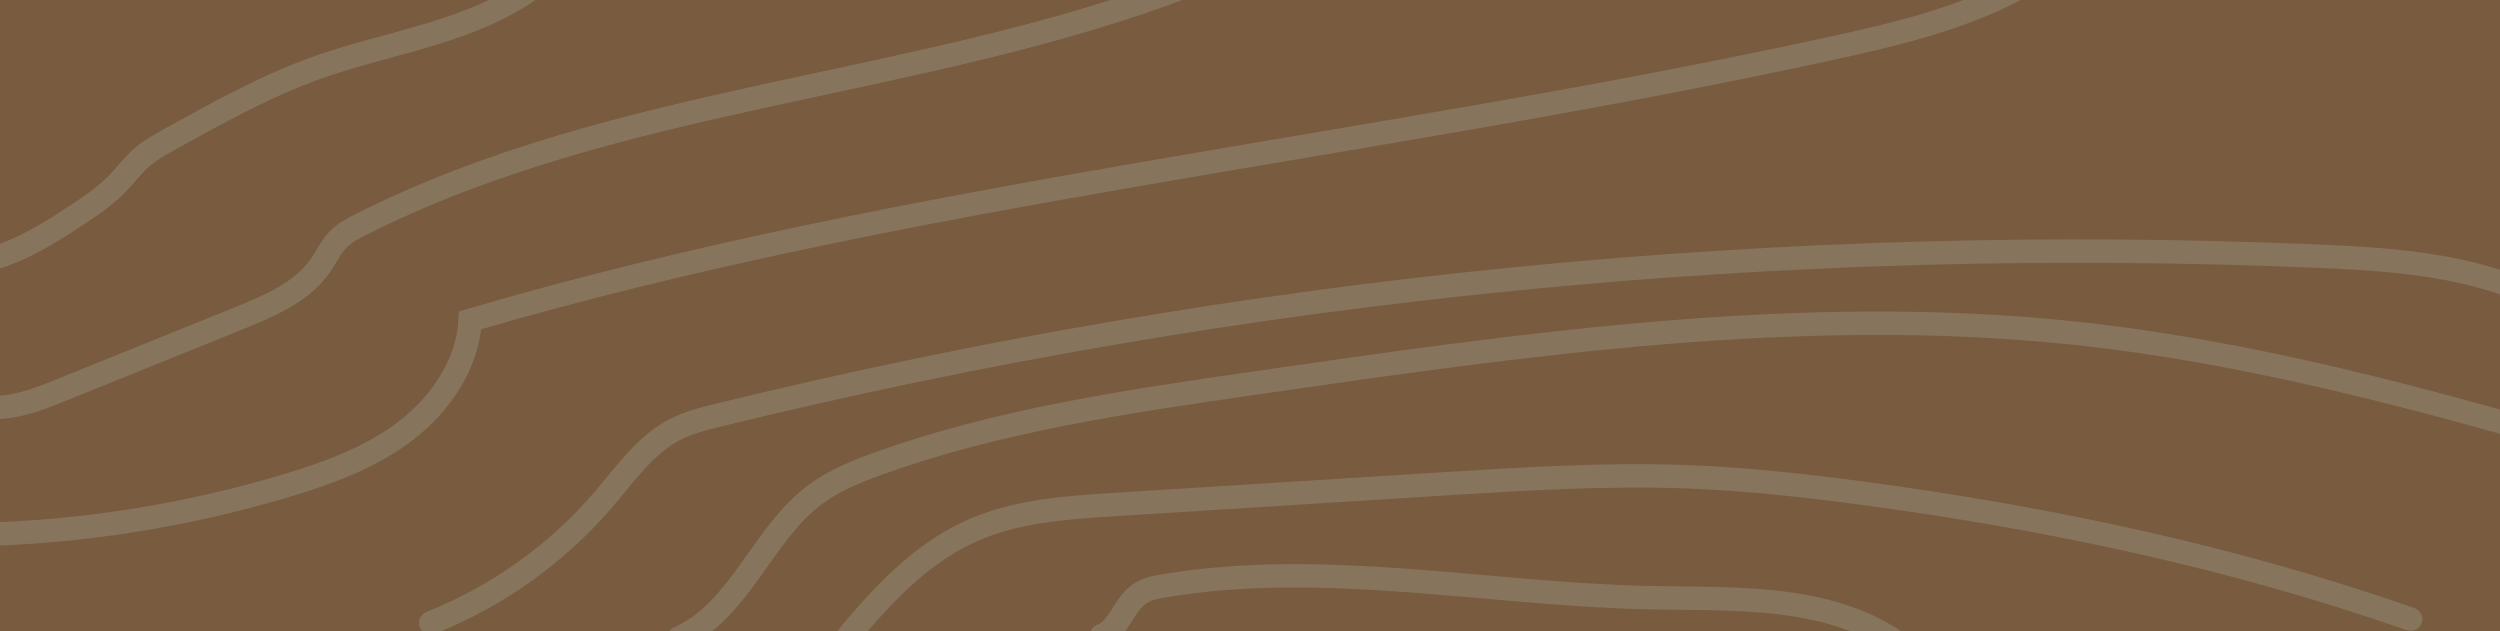 <?xml version="1.0" encoding="utf-8"?>
<!-- Generator: Adobe Illustrator 16.0.4, SVG Export Plug-In . SVG Version: 6.00 Build 0)  -->
<!DOCTYPE svg PUBLIC "-//W3C//DTD SVG 1.1//EN" "http://www.w3.org/Graphics/SVG/1.1/DTD/svg11.dtd">
<svg version="1.1" id="Layer_1" xmlns="http://www.w3.org/2000/svg" xmlns:xlink="http://www.w3.org/1999/xlink" x="0px" y="0px"
	 width="37.055px" height="9.356px" viewBox="0 0 37.055 9.356" enable-background="new 0 0 37.055 9.356" xml:space="preserve">
<g>
	<rect fill="#795C40" width="37.055" height="9.356"/>
	<g>
		<defs>
			<rect id="SVGID_1_" width="37.055" height="9.356"/>
		</defs>
		<clipPath id="SVGID_2_">
			<use xlink:href="#SVGID_1_"  overflow="visible"/>
		</clipPath>
		<g clip-path="url(#SVGID_2_)">
			<path fill="none" stroke="#86755C" stroke-width="0.346" stroke-linecap="round" stroke-miterlimit="10" d="M-0.482,3.863
				c0.191,0.023,0.385-0.027,0.566-0.096c0.379-0.143,0.721-0.361,1.061-0.582c0.215-0.145,0.432-0.291,0.609-0.479
				c0.111-0.117,0.213-0.25,0.334-0.361c0.126-0.112,0.278-0.197,0.425-0.28C3.231,1.669,3.95,1.268,4.724,0.994
				C5.83,0.606,7.066,0.469,7.989-0.255"/>
			<path fill="none" stroke="#86755C" stroke-width="0.346" stroke-linecap="round" stroke-miterlimit="10" d="M-0.373,6
				c0.428,0.116,0.871-0.052,1.281-0.219l2.645-1.069C4.002,4.529,4.474,4.33,4.75,3.935c0.092-0.134,0.158-0.286,0.275-0.398
				c0.089-0.087,0.198-0.146,0.308-0.201c3.823-1.94,8.323-2.031,12.319-3.569"/>
			<path fill="none" stroke="#86755C" stroke-width="0.346" stroke-linecap="round" stroke-miterlimit="10" d="M-0.346,7.923
				c1.559-0.034,3.111-0.281,4.604-0.729c0.621-0.188,1.244-0.416,1.76-0.812c0.514-0.396,0.914-0.984,0.951-1.635
				c6.475-1.9,13.352-2.545,20.156-4.026c0.938-0.204,1.886-0.428,2.736-0.869"/>
			<path fill="none" stroke="#86755C" stroke-width="0.346" stroke-linecap="round" stroke-miterlimit="10" d="M6.383,9.232
				c0.988-0.393,1.88-1.029,2.57-1.838c0.318-0.374,0.609-0.794,1.04-1.022c0.21-0.11,0.44-0.167,0.667-0.222
				c7.76-1.9,15.789-2.695,23.77-2.35c1.349,0.058,2.789,0.184,3.842,1.027"/>
			<path fill="none" stroke="#86755C" stroke-width="0.346" stroke-linecap="round" stroke-miterlimit="10" d="M10.064,9.455
				c0.903-0.399,1.229-1.539,2.021-2.127c0.279-0.205,0.604-0.338,0.929-0.456c1.788-0.643,3.688-0.92,5.569-1.192
				c4.021-0.581,8.102-1.169,12.146-0.744c2.639,0.279,5.212,0.98,7.759,1.726"/>
			<path fill="none" stroke="#86755C" stroke-width="0.346" stroke-linecap="round" stroke-miterlimit="10" d="M12.348,9.704
				c0.578-0.712,1.19-1.441,2.023-1.822c0.67-0.31,1.427-0.358,2.162-0.405c1.616-0.102,3.229-0.201,4.845-0.304
				c1.214-0.075,2.427-0.152,3.64-0.106c0.857,0.033,1.713,0.127,2.562,0.24c2.769,0.368,5.515,0.948,8.15,1.87"/>
			<path fill="none" stroke="#86755C" stroke-width="0.346" stroke-linecap="round" stroke-miterlimit="10" d="M16.324,9.422
				c0.258-0.093,0.324-0.44,0.546-0.604c0.114-0.089,0.259-0.116,0.402-0.138c2.36-0.392,4.767,0.127,7.159,0.178
				c1.262,0.025,2.624-0.051,3.671,0.654"/>
		</g>
	</g>
</g>
</svg>
